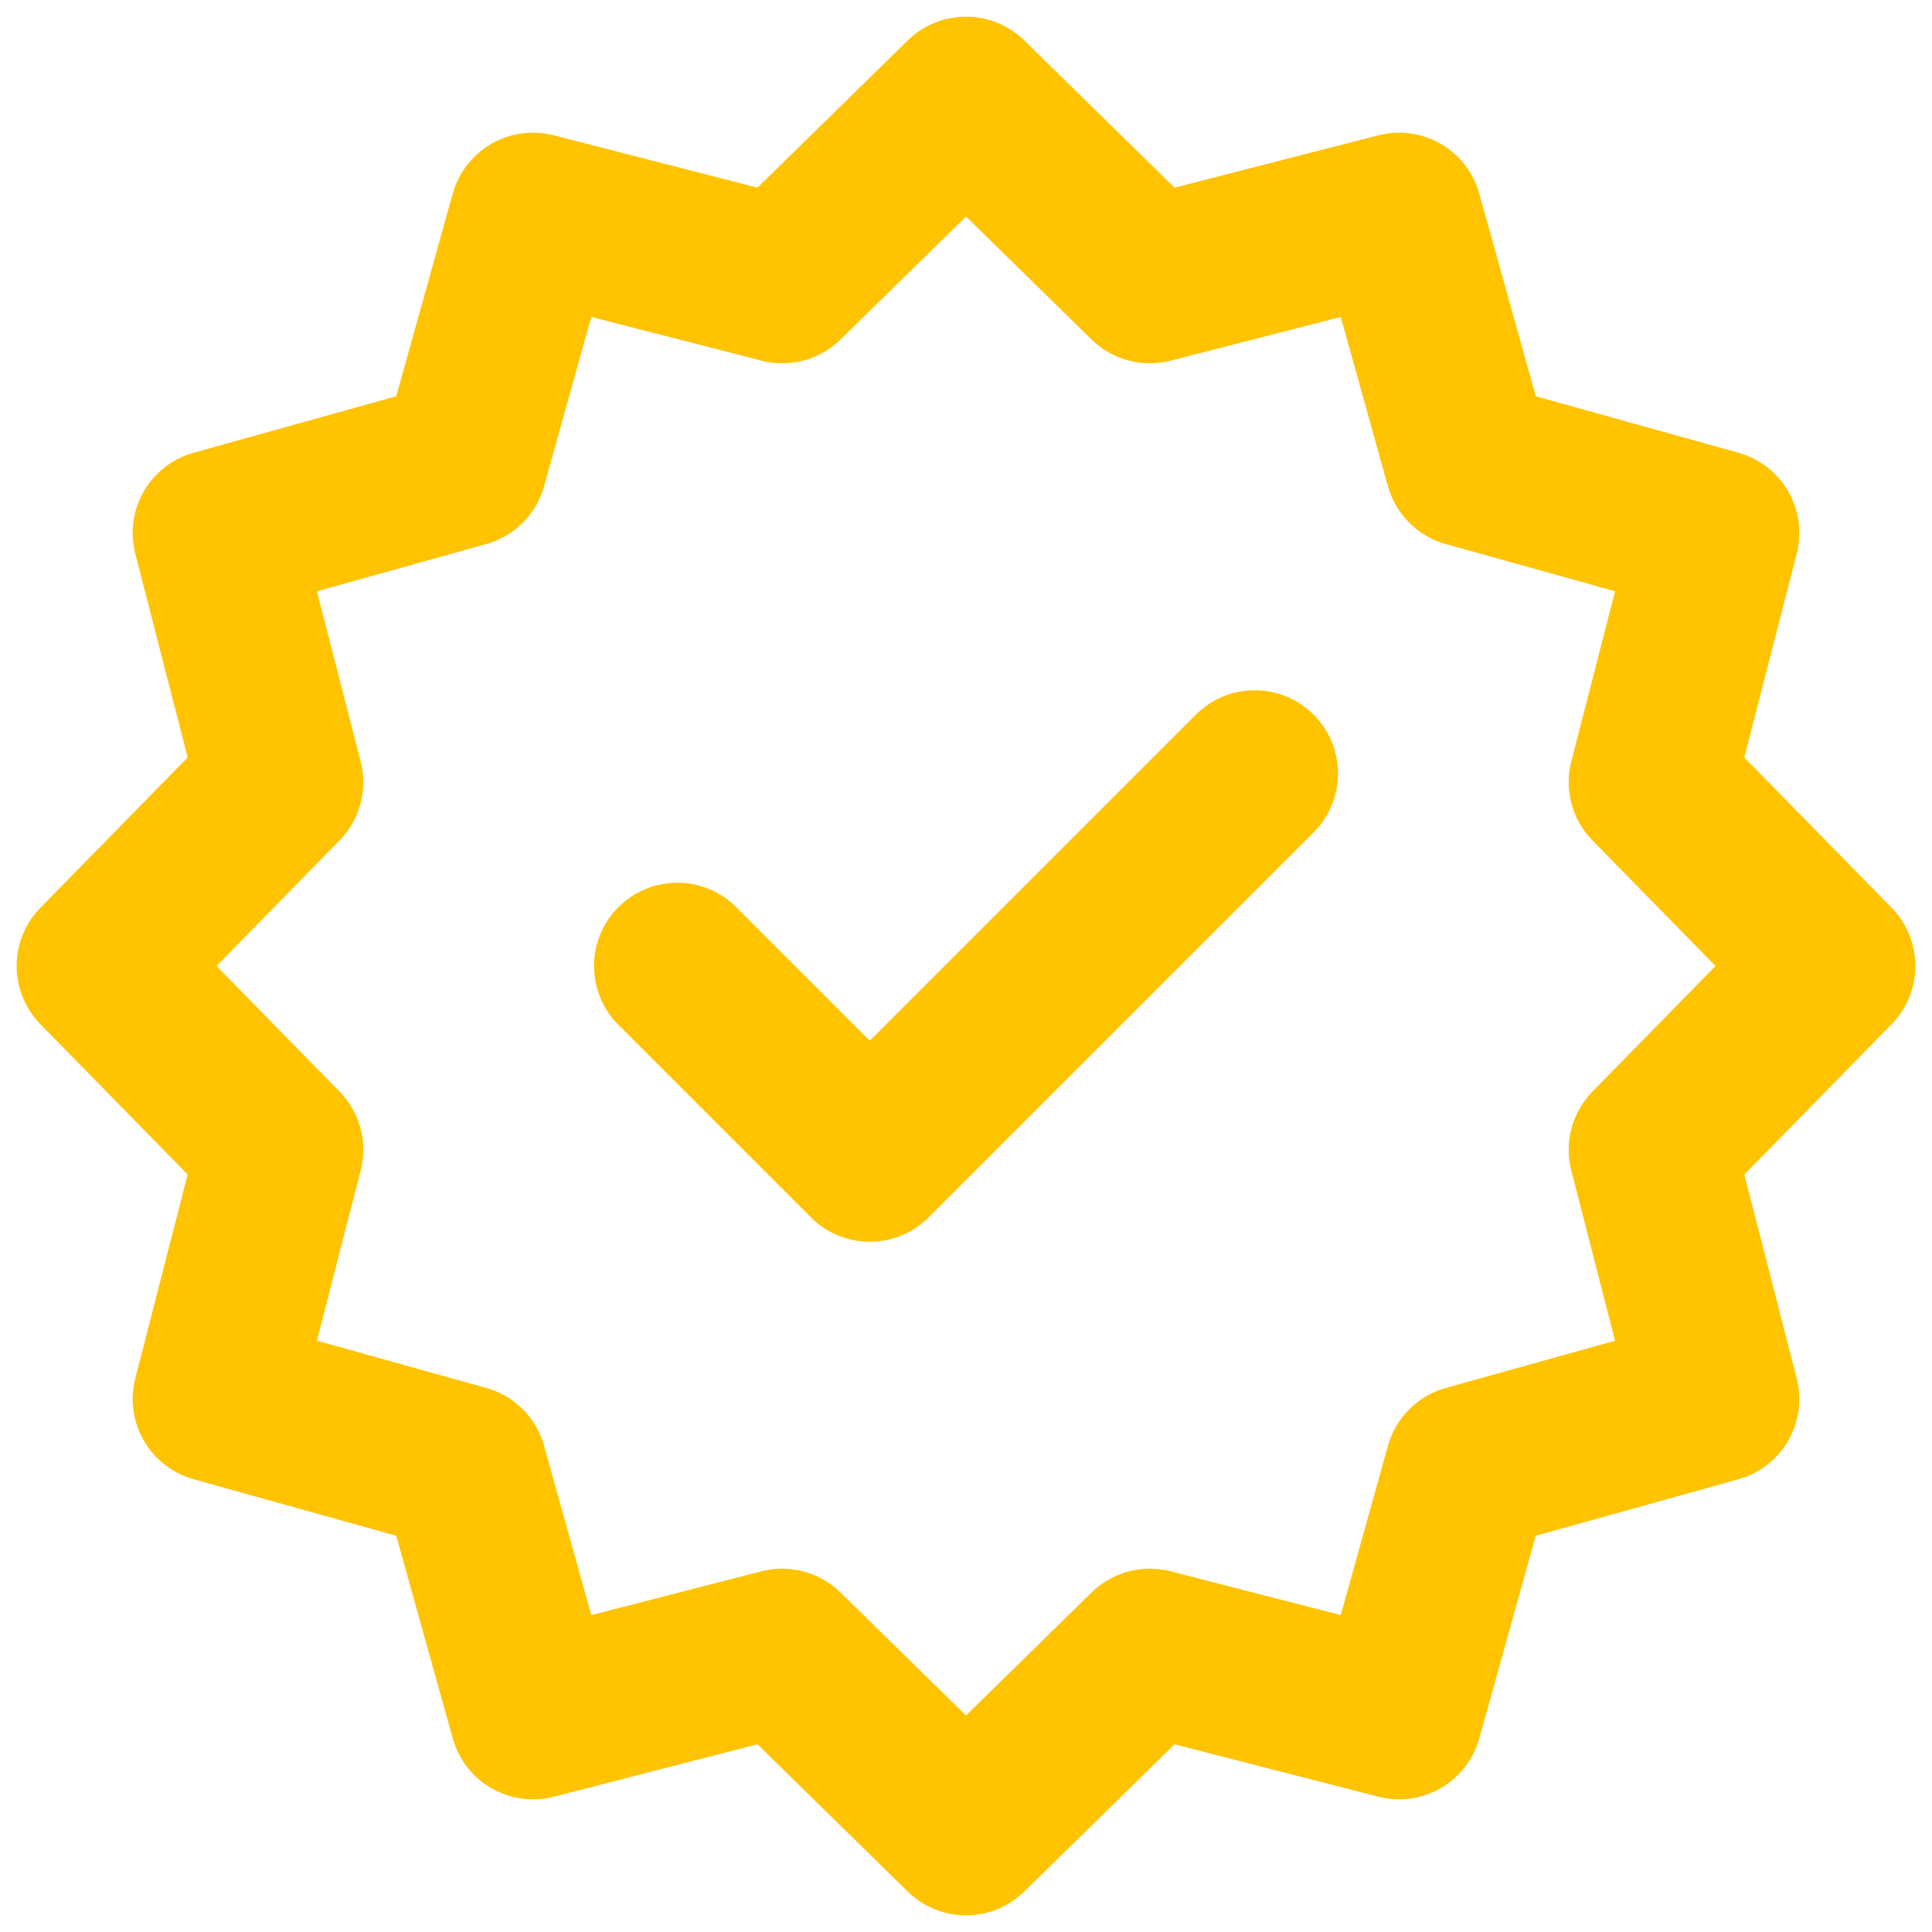 <?xml version="1.0" encoding="UTF-8"?>
<svg xmlns="http://www.w3.org/2000/svg" width="58" height="58" viewBox="0 0 58 58" fill="none">
  <path d="M20.333 29L26.111 34.778L37.667 23.222M29 3L34.518 8.406L42 6.483L44.075 13.925L51.517 16L49.593 23.482L55 29L49.593 34.518L51.517 42L44.075 44.075L42 51.517L34.518 49.593L29 55L23.482 49.593L16 51.517L13.925 44.075L6.483 42L8.406 34.518L3 29L8.406 23.482L6.483 16L13.925 13.925L16 6.483L23.482 8.406L29 3Z" stroke="#FFC300" stroke-width="5" stroke-linecap="round" stroke-linejoin="round"></path>
</svg>

